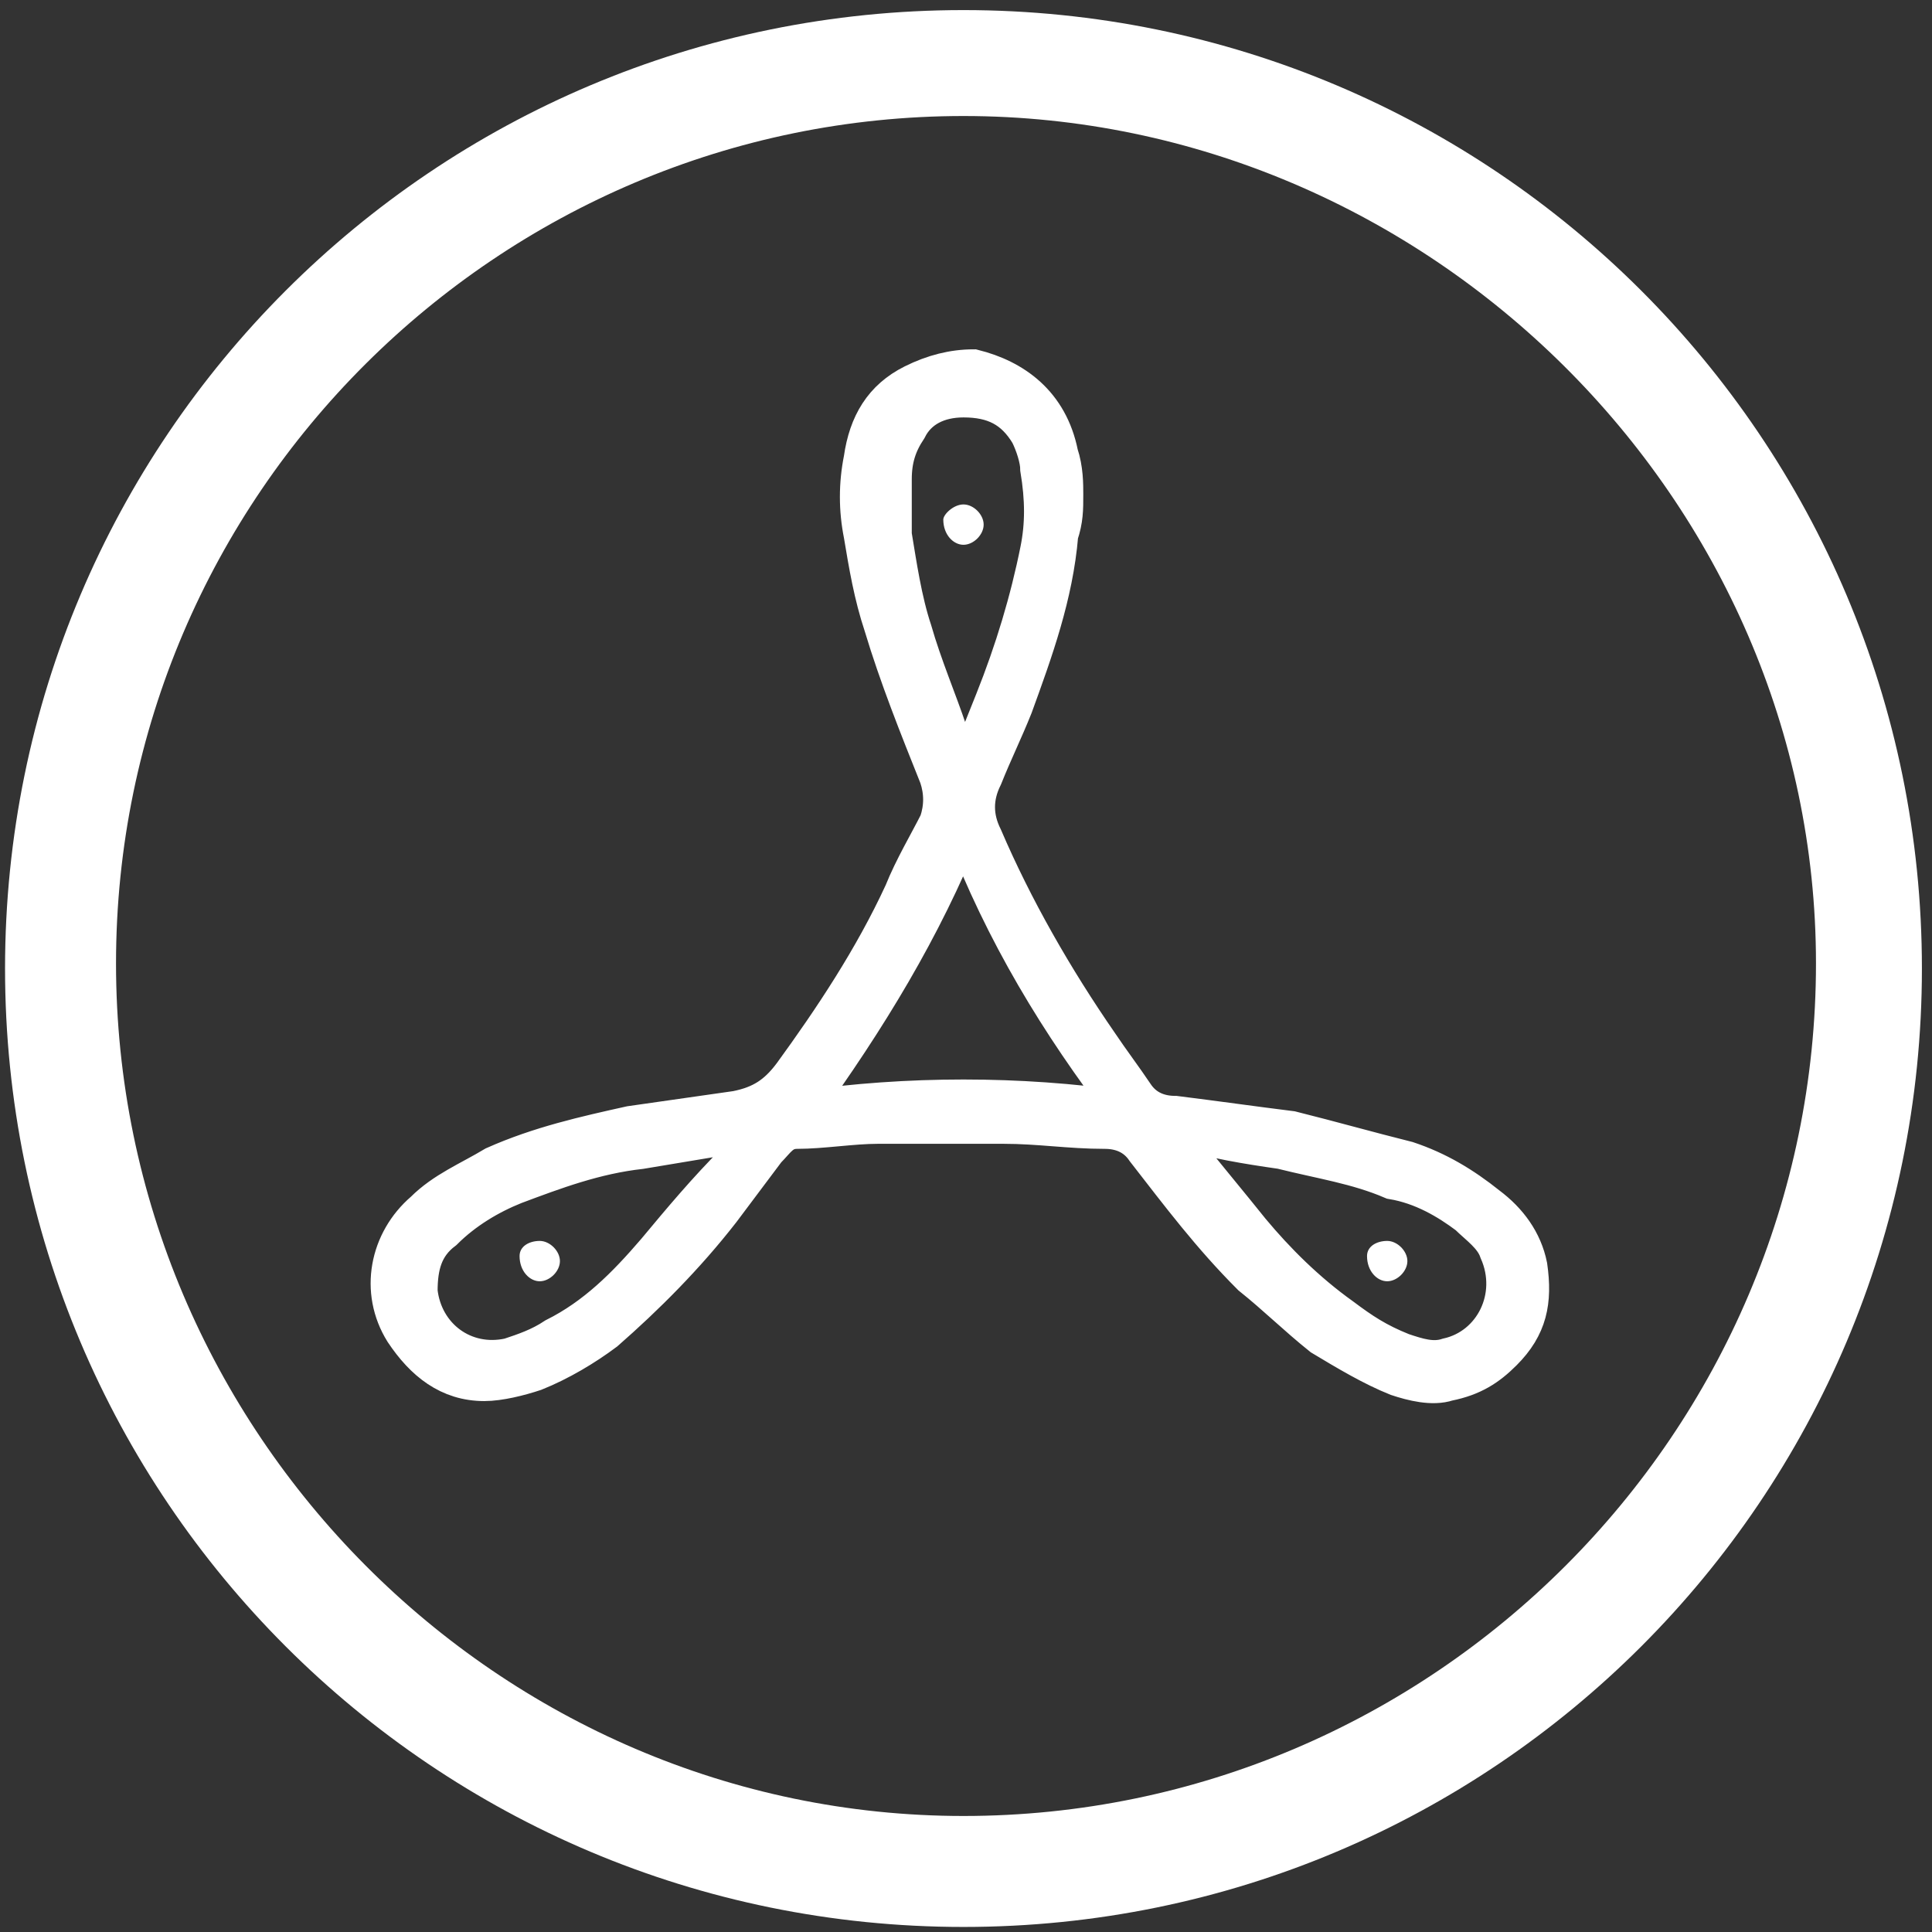 <?xml version="1.0" encoding="utf-8"?>
<!-- Generator: Adobe Illustrator 21.1.0, SVG Export Plug-In . SVG Version: 6.00 Build 0)  -->
<svg version="1.1" id="Layer_1" xmlns="http://www.w3.org/2000/svg" xmlns:xlink="http://www.w3.org/1999/xlink" x="0px" y="0px"
	 viewBox="0 0 38.3 38.3" style="enable-background:new 0 0 38.3 38.3;" xml:space="preserve">
<rect x="0" y="0" width="38.3" height="38.3" fill="#333333" stroke="none"/>
<style type="text/css">
	.st0{fill:#FFFFFF;}
	.st1{fill:#FFFFFF;stroke:#FFFFFF;stroke-width:0.75;}
</style>
<g>
	<g>
		<path id="Path_1829_2_" class="st0" d="M19.1,0.2c-10.5,0-19,8.5-19,19s8.5,19,19,19s19-8.5,19-19S29.6,0.2,19.1,0.2z M19.1,36
			C9.9,36,2.3,28.4,2.3,19.1S9.9,2.3,19.1,2.3S36,9.9,36,19.1l0,0C36,28.4,28.4,36,19.1,36z"/>
	</g>
	<path class="st1" d="M23.2,22.4c0.1,0.1,0.2,0.3,0.3,0.4c0.4,0.5,0.9,1.1,1.3,1.6c0.5,0.6,1.1,1.2,1.8,1.7c0.4,0.3,0.7,0.5,1.2,0.7
		c0.3,0.1,0.6,0.2,0.9,0.1c0.9-0.2,1.4-1.2,1-2.1c-0.1-0.3-0.4-0.5-0.6-0.7c-0.4-0.3-0.9-0.6-1.5-0.7c-0.7-0.3-1.4-0.4-2.2-0.6
		c-0.7-0.1-1.3-0.2-2-0.4C23.4,22.5,23.3,22.5,23.2,22.4z M19.1,15.4C19.1,15.4,19.1,15.4,19.1,15.4c0.2-0.5,0.4-1,0.6-1.5
		c0.4-1,0.7-2,0.9-3c0.1-0.5,0.1-1,0-1.6c0-0.2-0.1-0.5-0.2-0.7c-0.3-0.5-0.7-0.7-1.3-0.7c-0.5,0-0.9,0.2-1.1,0.6
		c-0.2,0.3-0.3,0.6-0.3,1c0,0.4,0,0.8,0,1.1c0.1,0.6,0.2,1.3,0.4,1.9c0.2,0.7,0.5,1.4,0.7,2C18.9,14.9,19,15.1,19.1,15.4z M15,22.5
		c-0.2,0-0.3,0-0.5,0c-0.6,0.1-1.2,0.2-1.8,0.3c-0.9,0.1-1.7,0.4-2.5,0.7c-0.5,0.2-1,0.5-1.4,0.9c-0.4,0.3-0.5,0.7-0.5,1.2
		c0.1,0.9,0.9,1.5,1.8,1.3c0.3-0.1,0.6-0.2,0.9-0.4c0.8-0.4,1.4-1,2-1.7c0.5-0.6,1-1.2,1.6-1.8C14.7,22.9,14.9,22.7,15,22.5z
		 M22.3,22c-1.3-1.7-2.4-3.5-3.2-5.6c-0.8,2-1.9,3.8-3.2,5.6C18,21.7,20.2,21.7,22.3,22z M21.1,9.8c0,0.3,0,0.5-0.1,0.8
		c-0.1,1.2-0.5,2.3-0.9,3.4c-0.2,0.5-0.4,0.9-0.6,1.4c-0.2,0.4-0.2,0.8,0,1.2c0.6,1.4,1.4,2.8,2.3,4.1c0.2,0.3,0.5,0.7,0.7,1
		c0.2,0.3,0.5,0.4,0.8,0.4c0.8,0.1,1.5,0.2,2.3,0.3c0.8,0.2,1.5,0.4,2.3,0.6c0.6,0.2,1.1,0.5,1.6,0.9c0.4,0.3,0.7,0.7,0.8,1.2
		c0.1,0.7,0,1.2-0.5,1.7c-0.3,0.3-0.6,0.5-1.1,0.6c-0.3,0.1-0.7,0-1-0.1c-0.5-0.2-1-0.5-1.5-0.8c-0.5-0.4-0.9-0.8-1.4-1.2
		c-0.8-0.8-1.4-1.6-2.1-2.5c-0.2-0.3-0.5-0.4-0.8-0.4c-0.7,0-1.3-0.1-2-0.1c-0.8,0-1.7,0-2.5,0c-0.5,0-1.1,0.1-1.6,0.1
		c-0.3,0-0.4,0.2-0.6,0.4c-0.3,0.4-0.6,0.8-0.9,1.2c-0.7,0.9-1.5,1.7-2.3,2.4c-0.4,0.3-0.9,0.6-1.4,0.8c-0.3,0.1-0.7,0.2-1,0.2
		c-0.7,0-1.2-0.4-1.6-1c-0.5-0.8-0.3-1.8,0.4-2.4c0.4-0.4,0.9-0.6,1.4-0.9c0.9-0.4,1.8-0.6,2.7-0.8c0.7-0.1,1.4-0.2,2.1-0.3
		c0.5-0.1,0.8-0.3,1.1-0.7c0.8-1.1,1.6-2.3,2.2-3.6c0.2-0.5,0.5-1,0.7-1.4c0.1-0.3,0.1-0.6,0-0.9c-0.4-1-0.8-2-1.1-3
		c-0.2-0.6-0.3-1.2-0.4-1.8c-0.1-0.5-0.1-1,0-1.5c0.1-0.7,0.4-1.2,1-1.5c0.4-0.2,0.8-0.3,1.2-0.3C20.1,7.5,20.8,8,21,9
		C21.1,9.3,21.1,9.6,21.1,9.8z"/>
	<path class="st0" d="M19.1,10c0.2,0,0.4,0.2,0.4,0.4c0,0.2-0.2,0.4-0.4,0.4c-0.2,0-0.4-0.2-0.4-0.5C18.7,10.2,18.9,10,19.1,10z"/>
	<path class="st0" d="M10.7,24.6c0.2,0,0.4,0.2,0.4,0.4c0,0.2-0.2,0.4-0.4,0.4c-0.2,0-0.4-0.2-0.4-0.5
		C10.3,24.7,10.5,24.6,10.7,24.6z"/>
	<path class="st0" d="M27.5,24.6c0.2,0,0.4,0.2,0.4,0.4c0,0.2-0.2,0.4-0.4,0.4c-0.2,0-0.4-0.2-0.4-0.5
		C27.1,24.7,27.3,24.6,27.5,24.6z"/>
</g>
</svg>
